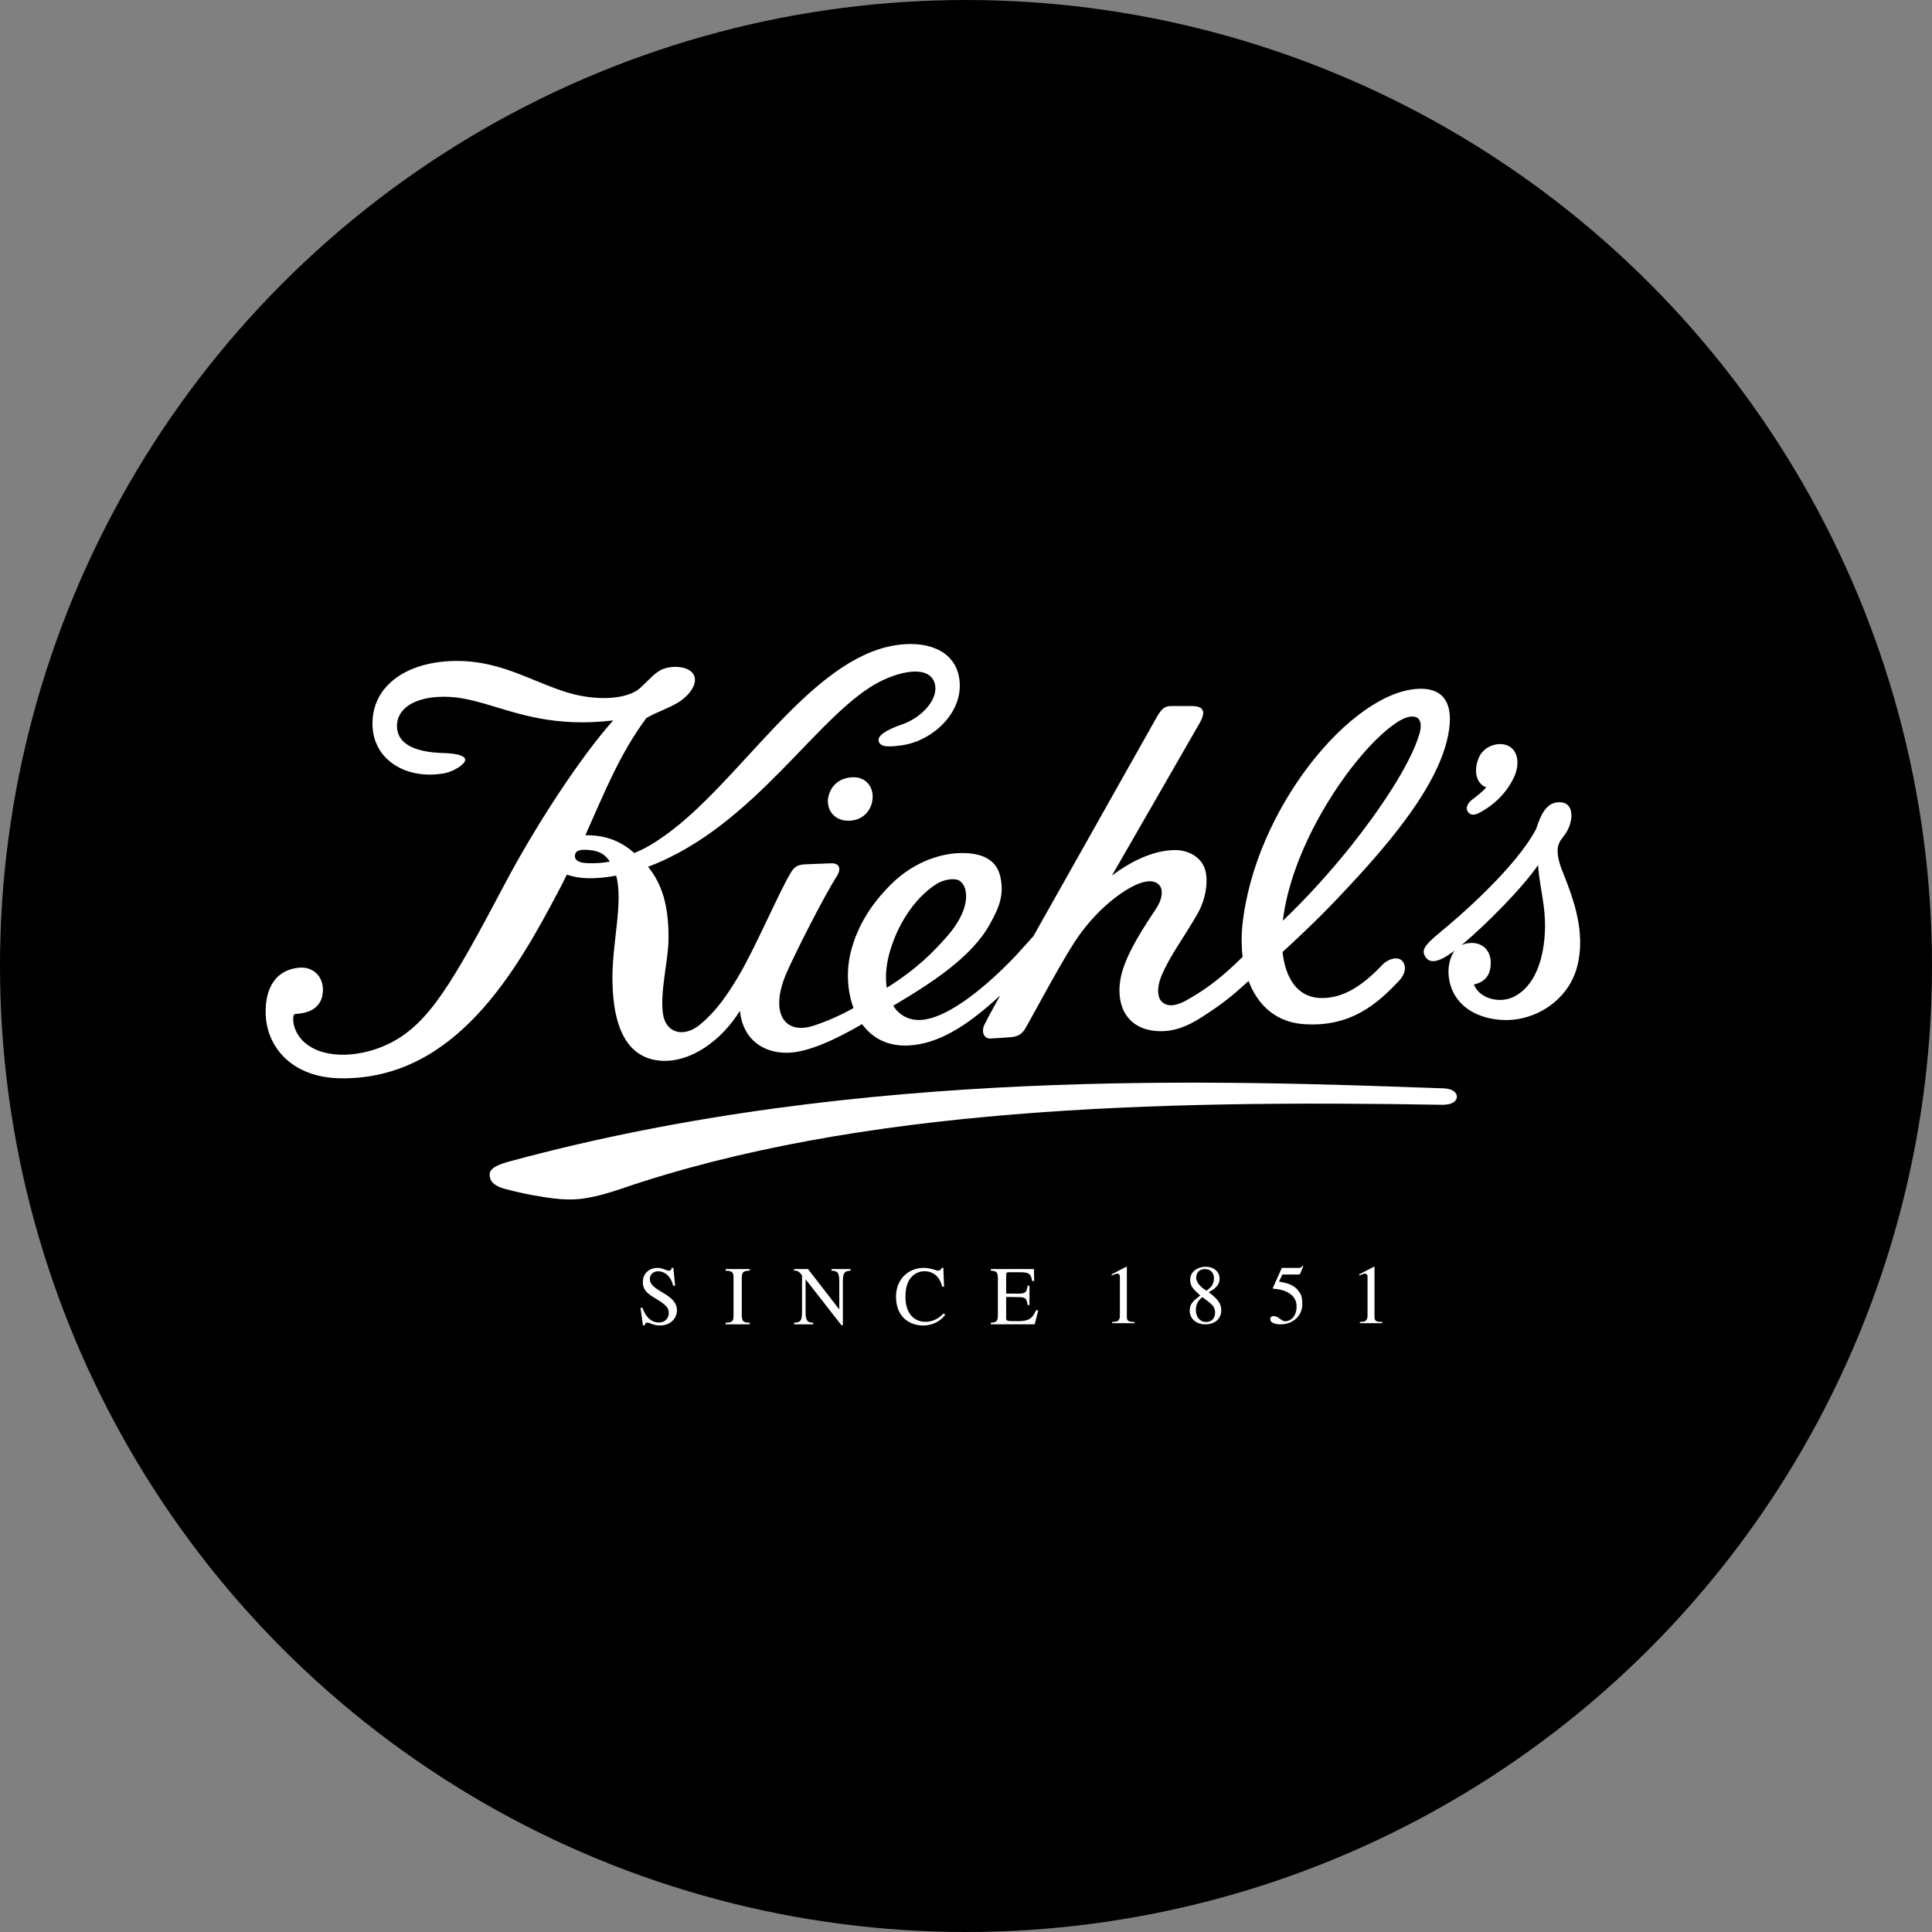 <svg width="80" height="80" viewBox="0 0 80 80" fill="none" xmlns="http://www.w3.org/2000/svg">
<rect x="0" y="0" width="80" height="80" fill="#808080" stroke="none"/>
<circle cx="40" cy="40" r="40" fill="black"/>
<path d="M21.173 48.073C35.631 44.154 50.658 44.741 59.79 45.067C60.145 45.08 60.336 45.241 60.326 45.427C60.317 45.594 60.127 45.754 59.722 45.747C47.867 45.545 35.558 45.852 25.698 49.233C25.31 49.366 24.712 49.548 24.169 49.627C23.738 49.69 23.301 49.67 22.95 49.628C22.497 49.574 21.671 49.441 20.877 49.22C20.434 49.097 20.265 48.887 20.275 48.622C20.285 48.366 20.643 48.206 21.173 48.073ZM37.479 26.674C38.661 26.604 39.521 27.082 39.705 27.998C39.991 29.431 38.644 30.687 37.334 30.862C36.795 30.935 36.455 30.943 36.385 30.695C36.323 30.479 36.647 30.239 37.354 29.996C38.18 29.713 38.906 28.922 38.697 28.272C38.518 27.71 37.767 27.716 36.998 27.984C36.836 28.04 36.674 28.107 36.516 28.183C33.905 29.446 31.328 34.195 26.834 35.892C27.407 36.594 27.696 37.495 27.682 38.888C27.672 39.808 27.32 41.055 27.454 41.99C27.563 42.762 28.298 42.992 28.982 42.429C29.637 41.89 30.095 41.234 30.569 40.44C31.271 39.266 32.291 36.866 32.762 36.108C32.901 35.884 33.047 35.808 33.314 35.791C33.55 35.778 34.117 35.76 34.407 35.748C34.77 35.734 34.844 35.976 34.651 36.281C34.057 37.217 32.887 39.557 32.571 40.281C31.865 41.892 32.444 42.879 33.697 42.469C34.168 42.316 34.78 42.059 35.343 41.741C35.067 41.004 35.042 40.122 35.241 39.37C35.487 38.44 35.985 37.512 36.926 36.59C37.889 35.647 39.123 35.237 40.151 35.337C40.826 35.402 41.307 35.695 41.434 36.358C41.569 37.07 41.39 37.545 40.986 38.272C40.224 39.65 38.533 40.729 36.986 41.646C37.258 42.072 37.701 42.298 38.266 42.22C39.379 42.066 40.876 40.81 42.031 39.604C42.328 39.272 42.575 39.001 42.789 38.767C43.81 36.951 45.394 34.14 47.879 29.73C48.081 29.368 48.217 29.236 48.486 29.236H49.359C49.74 29.236 49.993 29.379 49.684 29.924C49.324 30.558 46.042 36.255 46.042 36.255C46.781 35.703 47.727 35.2 48.664 35.2C49.235 35.2 49.729 35.506 49.887 35.967C50.041 36.417 49.957 37.179 49.595 37.821C49.041 38.803 48.437 39.57 48.083 40.436C47.9 40.883 47.926 41.285 48.091 41.462C48.34 41.729 48.736 41.641 49.135 41.417C50.015 40.925 50.665 40.401 51.456 39.62C51.402 39.201 51.399 38.764 51.443 38.334C51.932 33.52 55.968 28.613 58.758 28.521C59.962 28.483 60.231 29.376 59.915 30.664C59.453 32.547 57.763 34.632 56.102 36.436C55.122 37.501 54.429 38.203 53.107 39.423C53.227 40.5 53.717 41.276 54.639 41.324C55.7 41.38 56.568 40.659 57.243 39.949C57.487 39.692 57.877 39.598 58.051 39.779C58.236 39.973 58.233 40.295 57.91 40.635C57.048 41.541 55.947 42.546 53.981 42.407C52.806 42.324 52.07 41.594 51.7 40.62C51.057 41.209 50.682 41.526 49.773 42.112C49.147 42.516 48.595 42.724 47.965 42.697C46.753 42.647 46.219 41.756 46.382 40.628C46.502 39.796 47.088 38.786 47.853 37.655C48.39 36.861 48.038 36.24 47.145 36.592C46.526 36.835 45.376 37.64 44.467 39.051C43.847 40.012 42.604 42.351 42.437 42.616C42.324 42.794 42.174 42.923 41.862 42.946C41.631 42.963 41.239 42.995 41.008 43.003C40.741 43.013 40.619 42.721 40.767 42.423C40.873 42.209 40.937 42.08 41.416 41.217H41.416L41.281 41.342C40.019 42.49 38.84 43.229 37.634 43.29L37.505 43.294C36.684 43.303 36.089 42.945 35.697 42.407C34.577 43.06 33.459 43.57 32.631 43.592C31.695 43.617 30.774 43.125 30.638 41.857C29.86 43.109 28.605 43.975 27.436 43.926C26.058 43.869 25.372 42.697 25.359 40.534C25.35 39.004 25.814 37.363 25.515 36.258C24.586 36.43 23.941 36.385 23.474 36.216C23.369 36.43 23.258 36.646 23.143 36.866C21.369 40.238 18.849 44.691 14.137 44.651C12.073 44.634 11.051 43.342 11.002 42.013C10.961 40.884 11.447 40.137 12.415 40.068C12.995 40.027 13.443 40.476 13.362 41.138C13.302 41.626 12.956 41.952 12.233 41.984C12.185 41.986 12.139 42.026 12.14 42.202C12.141 42.539 12.322 42.928 12.642 43.193C13.491 43.898 15.007 43.767 16.139 43.201C17.754 42.393 18.724 40.723 20.9 36.607C22.241 34.068 24.132 31.226 25.392 29.832C24.167 29.976 23.182 29.903 22.337 29.747L22.283 29.737V29.736L22.079 29.695C20.603 29.382 19.553 28.84 18.348 28.851C17.123 28.864 16.459 29.36 16.438 30.026C16.416 30.761 17.096 31.152 18.39 31.183C18.686 31.189 19.264 31.243 19.262 31.461C19.261 31.66 18.753 31.953 18.423 32.015C16.855 32.312 15.397 31.481 15.423 29.921C15.449 28.334 16.922 27.358 18.958 27.368C20.399 27.375 21.523 27.925 22.617 28.361C23.079 28.545 23.535 28.709 24.008 28.803C25.073 29.015 26.078 28.892 26.522 28.475C26.965 28.059 27.178 27.794 27.492 27.689C27.935 27.54 28.528 27.605 28.718 27.927C28.882 28.204 28.697 28.622 28.253 28.969C27.845 29.288 27.187 29.471 26.762 29.736C25.66 31.224 25.043 32.783 24.239 34.584C25.176 34.573 25.779 34.898 26.268 35.321C26.724 35.13 27.041 34.947 27.554 34.581C30.567 32.43 33.343 27.622 36.716 26.791C36.716 26.792 36.717 26.792 36.718 26.793C36.968 26.731 37.221 26.688 37.479 26.674H37.479ZM64.609 33.219C65.081 33.236 65.135 33.729 65.011 34.128C64.86 34.612 64.625 34.674 64.528 35.001C64.438 35.307 64.556 35.731 64.72 36.135C65.156 37.219 65.67 38.621 65.31 40.016C64.937 41.455 63.538 42.285 62.259 42.236C61.24 42.2 60.251 41.717 60.019 40.624C59.921 40.16 60.008 39.745 60.175 39.452C60.188 39.431 60.201 39.41 60.215 39.391L60.24 39.357L60.201 39.387C59.573 39.855 59.241 39.889 59.058 39.667L59.037 39.639C58.842 39.361 58.952 39.161 59.651 38.589C60.389 37.986 62.752 35.945 63.606 34.33C63.837 33.614 64.086 33.2 64.609 33.219ZM63.69 35.817C63.048 36.761 61.543 38.276 60.572 39.091L60.514 39.138L60.525 39.134C60.682 39.06 60.857 39.036 61.013 39.048L61.07 39.054C61.489 39.113 61.741 39.447 61.729 39.897C61.716 40.386 61.498 40.657 61.028 40.769C61.274 41.357 62.075 41.552 62.643 41.293C63.428 40.934 63.755 40.046 63.881 39.372C64.162 37.866 63.742 36.875 63.69 35.817ZM39.735 36.471C39.571 36.359 39.124 36.378 38.745 36.625C38.005 37.107 37.253 38.058 36.859 39.363C36.689 39.931 36.649 40.458 36.719 40.902C37.965 40.122 38.623 39.441 39.193 38.8C40.216 37.65 40.12 36.733 39.735 36.471ZM27.883 52.501L27.957 53.237H27.873C27.816 52.953 27.601 52.642 27.248 52.642C27.08 52.642 26.908 52.749 26.908 52.964C26.908 53.482 28.031 53.551 28.031 54.26C28.031 54.554 27.802 54.886 27.322 54.886C27.066 54.886 26.902 54.768 26.801 54.768C26.73 54.768 26.697 54.827 26.697 54.882H26.623L26.522 54.15H26.599C26.663 54.312 26.834 54.762 27.288 54.762C27.557 54.762 27.692 54.565 27.692 54.378C27.692 54.181 27.638 54.063 27.144 53.766C26.834 53.583 26.619 53.43 26.619 53.088C26.619 52.694 26.925 52.5 27.227 52.5C27.429 52.5 27.611 52.618 27.695 52.618C27.789 52.618 27.806 52.538 27.813 52.5H27.883V52.501ZM39.062 52.501L39.092 53.278H39.014C38.931 52.915 38.689 52.639 38.275 52.639C38.107 52.639 37.912 52.708 37.771 52.849C37.64 52.981 37.492 53.202 37.492 53.7C37.492 54.433 37.892 54.733 38.316 54.733C38.729 54.733 38.971 54.488 39.075 54.384L39.136 54.447C39.132 54.453 38.843 54.886 38.225 54.886C37.684 54.886 37.102 54.554 37.102 53.693C37.102 52.919 37.667 52.5 38.245 52.5C38.544 52.5 38.763 52.614 38.836 52.614C38.853 52.614 38.964 52.614 38.991 52.5H39.062V52.501ZM33.459 52.549L34.746 54.212H34.753V53.057C34.753 52.659 34.658 52.632 34.43 52.614V52.549H35.22V52.614C35.008 52.639 34.901 52.652 34.901 53.057V54.875H34.843L33.364 52.981H33.358V54.329C33.358 54.685 33.428 54.761 33.674 54.772V54.837H32.884V54.772C33.139 54.755 33.21 54.703 33.21 54.329V52.805C33.072 52.632 33.018 52.614 32.884 52.614V52.549H33.459H33.459ZM58.776 30.387C58.996 29.636 58.521 29.455 57.81 29.934C56.177 31.032 53.631 34.66 53.152 37.884C53.141 37.965 53.13 38.046 53.12 38.127C54.1 37.187 55.062 36.136 55.975 34.989C57.062 33.621 58.397 31.686 58.776 30.387V30.387ZM42.813 52.549L42.823 53.044H42.739C42.688 52.736 42.601 52.681 42.228 52.681H41.774C41.703 52.681 41.663 52.681 41.663 52.798V53.566H42.181C42.48 53.566 42.514 53.483 42.551 53.237H42.628V54.039H42.551C42.51 53.762 42.46 53.714 42.181 53.711L41.663 53.704V54.561C41.663 54.703 41.663 54.707 42.164 54.707C42.584 54.707 42.752 54.603 42.9 54.254H42.994L42.843 54.838H41.028V54.772C41.243 54.758 41.32 54.727 41.32 54.461V52.926C41.32 52.653 41.239 52.632 41.028 52.615V52.549H42.813ZM31.046 52.549V52.615C30.8 52.625 30.716 52.65 30.716 52.926V54.461C30.716 54.73 30.797 54.765 31.046 54.772V54.838H30.047V54.772C30.333 54.765 30.374 54.707 30.374 54.461V52.926C30.374 52.67 30.326 52.629 30.047 52.615V52.549H31.046H31.046ZM49.912 52.453C50.291 52.453 50.5 52.681 50.5 52.944C50.5 53.261 50.231 53.407 50.05 53.507C50.5 53.839 50.57 54.039 50.57 54.271C50.57 54.451 50.459 54.838 49.901 54.838C49.485 54.838 49.263 54.554 49.263 54.285C49.263 53.984 49.401 53.877 49.7 53.642C49.418 53.386 49.283 53.269 49.283 52.989C49.283 52.639 49.623 52.453 49.912 52.453ZM53.935 52.411L53.965 52.435L53.838 52.743C53.827 52.774 53.797 52.774 53.76 52.774H53.101L52.96 53.068C53.229 53.117 53.545 53.175 53.743 53.424C53.888 53.604 53.925 53.704 53.925 54.012C53.925 54.471 53.555 54.838 53.024 54.838C52.759 54.838 52.6 54.755 52.6 54.631C52.6 54.596 52.6 54.496 52.735 54.496C52.95 54.496 53.041 54.71 53.222 54.71C53.441 54.71 53.689 54.516 53.689 54.095C53.689 53.541 53.094 53.379 52.732 53.365C52.718 53.365 52.708 53.355 52.708 53.338C52.708 53.334 52.708 53.327 52.711 53.32L53.078 52.501H53.78C53.868 52.501 53.898 52.463 53.935 52.411ZM56.889 52.453L56.916 52.46V54.533C56.916 54.7 56.983 54.738 57.236 54.738V54.79H56.308V54.738C56.502 54.731 56.627 54.724 56.627 54.468V52.902C56.627 52.829 56.627 52.74 56.513 52.74C56.473 52.74 56.473 52.74 56.284 52.816V52.767L56.889 52.453ZM46.635 52.453L46.661 52.46V54.533C46.661 54.7 46.729 54.738 46.981 54.738V54.79H46.053V54.738C46.248 54.731 46.372 54.724 46.372 54.468V52.902C46.372 52.829 46.372 52.74 46.258 52.74C46.218 52.74 46.218 52.74 46.03 52.816V52.767L46.635 52.453ZM49.787 53.711C49.679 53.801 49.518 53.936 49.518 54.25C49.518 54.516 49.673 54.741 49.945 54.741C50.157 54.741 50.315 54.596 50.315 54.354C50.315 54.099 50.174 53.995 49.787 53.711ZM49.892 52.549C49.639 52.549 49.532 52.733 49.532 52.898C49.532 53.168 49.831 53.365 49.952 53.445C50.08 53.358 50.268 53.231 50.268 52.926C50.268 52.736 50.151 52.549 49.892 52.549V52.549ZM24.2 35.188C24.033 35.186 23.84 35.219 23.811 35.388C23.772 35.619 23.96 35.745 24.419 35.745C24.675 35.745 24.941 35.739 25.254 35.677C25.023 35.328 24.738 35.195 24.2 35.188ZM35.329 32.185C35.907 32.17 36.237 32.671 36.108 33.225C36.012 33.642 35.661 34.003 35.086 33.983C34.478 33.963 34.181 33.443 34.31 32.954C34.445 32.443 34.844 32.197 35.329 32.185ZM61.242 31.358C61.439 30.917 61.965 30.731 62.347 30.842C62.839 30.986 62.959 31.582 62.704 32.153C62.414 32.803 61.882 33.321 61.282 33.643C61.117 33.732 60.909 33.809 60.776 33.604C60.677 33.451 60.767 33.254 60.972 33.101C61.127 32.985 61.426 32.751 61.541 32.603C61.102 32.438 61.012 31.872 61.242 31.358V31.358Z" fill="white"/>
</svg>
